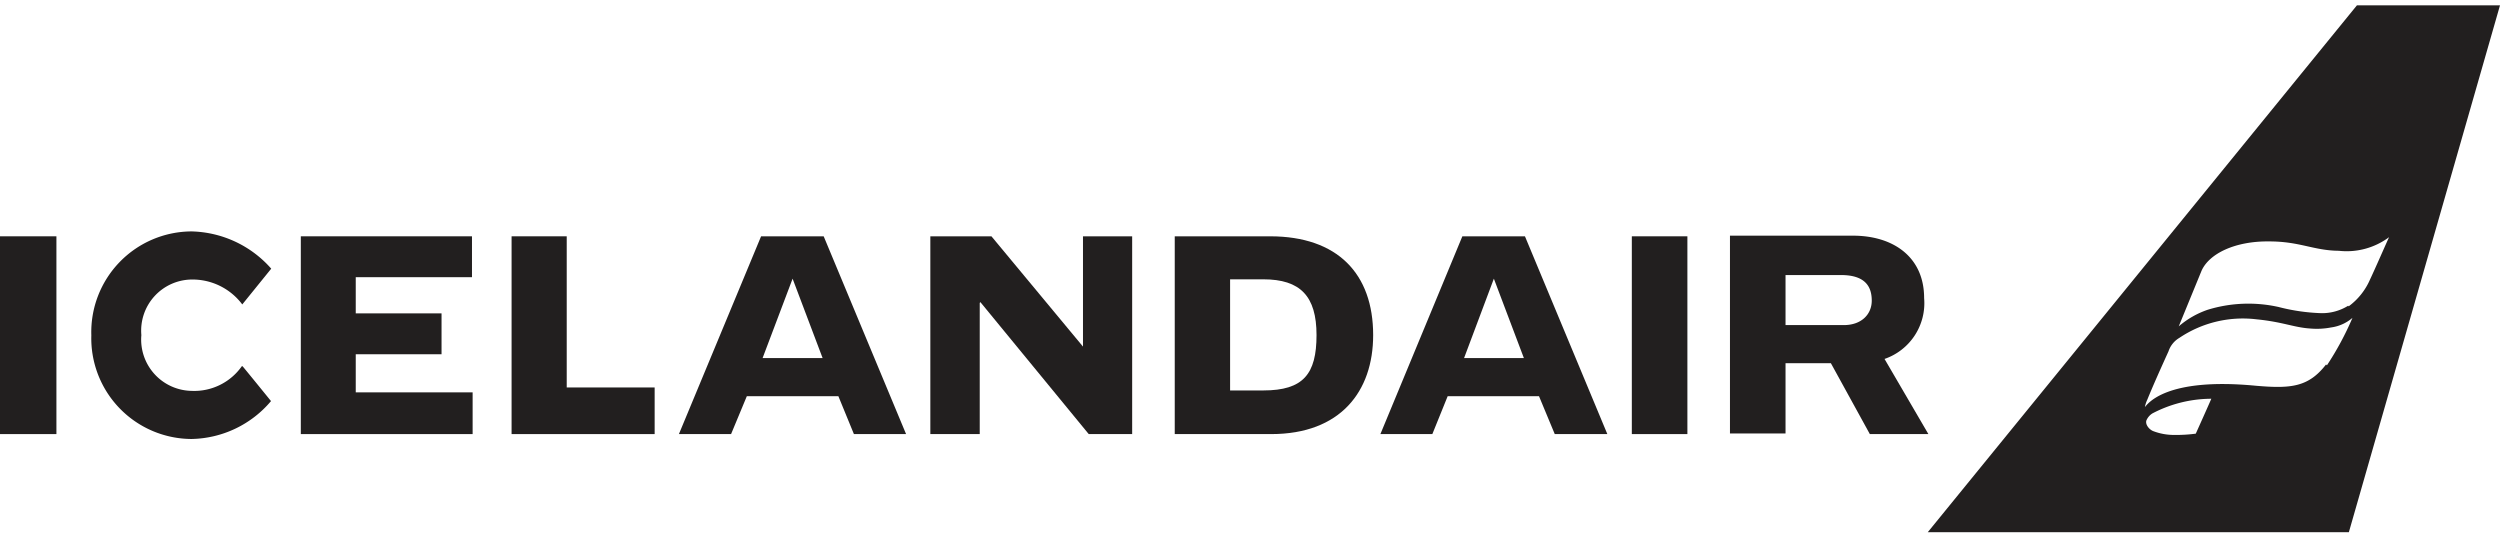 <svg id="Layer_1" data-name="Layer 1" xmlns="http://www.w3.org/2000/svg" width="117.43" height="25.04" viewBox="0 0 117.43 25.04"><polygon points="46.57 11.1 43.7 11.1 43.7 20.39 46.02 20.39 46.02 14.23 46.05 14.19 51.14 20.39 53.18 20.39 53.18 11.1 50.87 11.1 50.87 16.28 46.57 11.1" style="fill:#221f1f"/><rect x="76.65" y="11.1" width="2.61" height="9.29" style="fill:#221f1f"/><polygon points="24.03 20.39 24.03 11.1 26.62 11.1 26.62 18.2 30.75 18.2 30.75 20.39 24.03 20.39" style="fill:#221f1f"/><rect y="11.1" width="2.65" height="9.29" style="fill:#221f1f"/><path d="M88.52,16.86A2.77,2.77,0,0,0,90.38,14c0-1.93-1.45-2.93-3.34-2.93H81.26v9.29h2.61V17.06H86l1.83,3.33h2.75Zm-1.91-1.59H83.87V12.92h2.61c1.14,0,1.44.55,1.44,1.2s-.49,1.15-1.31,1.15" style="fill:#221f1f"/><path d="M59.66,11.1H55.18v9.29h4.53c3.25,0,4.79-2,4.79-4.65,0-2.88-1.67-4.64-4.84-4.64m-.32,7.24H57.78V13.12h1.56c1.74,0,2.5.79,2.5,2.62s-.62,2.6-2.5,2.6" style="fill:#221f1f"/><path d="M71.63,11.1H68.69l-3.85,9.29h2.44L68,18.61h4.29l.74,1.78H75.5Zm-2.86,5.72,1.4-3.73,1.41,3.73Z" style="fill:#221f1f"/><path d="M38.69,11.1H35.75l-3.86,9.29h2.45l.74-1.78h4.3l.73,1.78h2.45Zm-2.87,5.72,1.41-3.73,1.41,3.73Z" style="fill:#221f1f"/><polygon points="14.13 20.39 14.13 11.1 22.17 11.1 22.17 13.02 16.71 13.02 16.71 14.72 20.74 14.72 20.74 16.64 16.71 16.64 16.71 18.43 22.2 18.43 22.2 20.39 14.13 20.39" style="fill:#221f1f"/><path d="M11.36,17.2A2.73,2.73,0,0,1,9,18.36a2.41,2.41,0,0,1-2.36-2.62A2.4,2.4,0,0,1,9,13.13a2.92,2.92,0,0,1,2.38,1.17l1.36-1.68A5.14,5.14,0,0,0,9,10.87a4.73,4.73,0,0,0-4.71,4.88A4.73,4.73,0,0,0,9,20.62a5,5,0,0,0,3.73-1.78s-1.33-1.64-1.34-1.64" style="fill:#221f1f"/><path d="M110.71.25,90.55,25h19.78L117.43.25Zm-7.57,20.12a7,7,0,0,1-1,.06,2.74,2.74,0,0,1-1-.18c-.2-.08-.38-.32-.32-.5a.73.73,0,0,1,.28-.33,6,6,0,0,1,2.77-.69c-.1.24-.73,1.64-.73,1.64m6.12-3.25c-.83,1.07-1.66,1.14-3.29,1-4.26-.41-5.09.86-5.22,1a1.41,1.41,0,0,1,.11-.34c.27-.66.6-1.4,1-2.28a1.15,1.15,0,0,1,.51-.63A5.34,5.34,0,0,1,106,15c1.22.12,1.75.38,2.5.43a3.54,3.54,0,0,0,1-.05,1.93,1.93,0,0,0,1-.45,14,14,0,0,1-1.2,2.23m1-2.8a2.32,2.32,0,0,1-1.27.35,9.11,9.11,0,0,1-2-.29,6.51,6.51,0,0,0-3.33.13,4.11,4.11,0,0,0-1.36.78l1.07-2.61c.36-.81,1.58-1.4,3.18-1.38,1.44,0,2.09.43,3.27.44a3.33,3.33,0,0,0,2.36-.64c-.11.23-.64,1.45-.9,2a3.08,3.08,0,0,1-1,1.25" style="fill:#221f1f"/></svg>